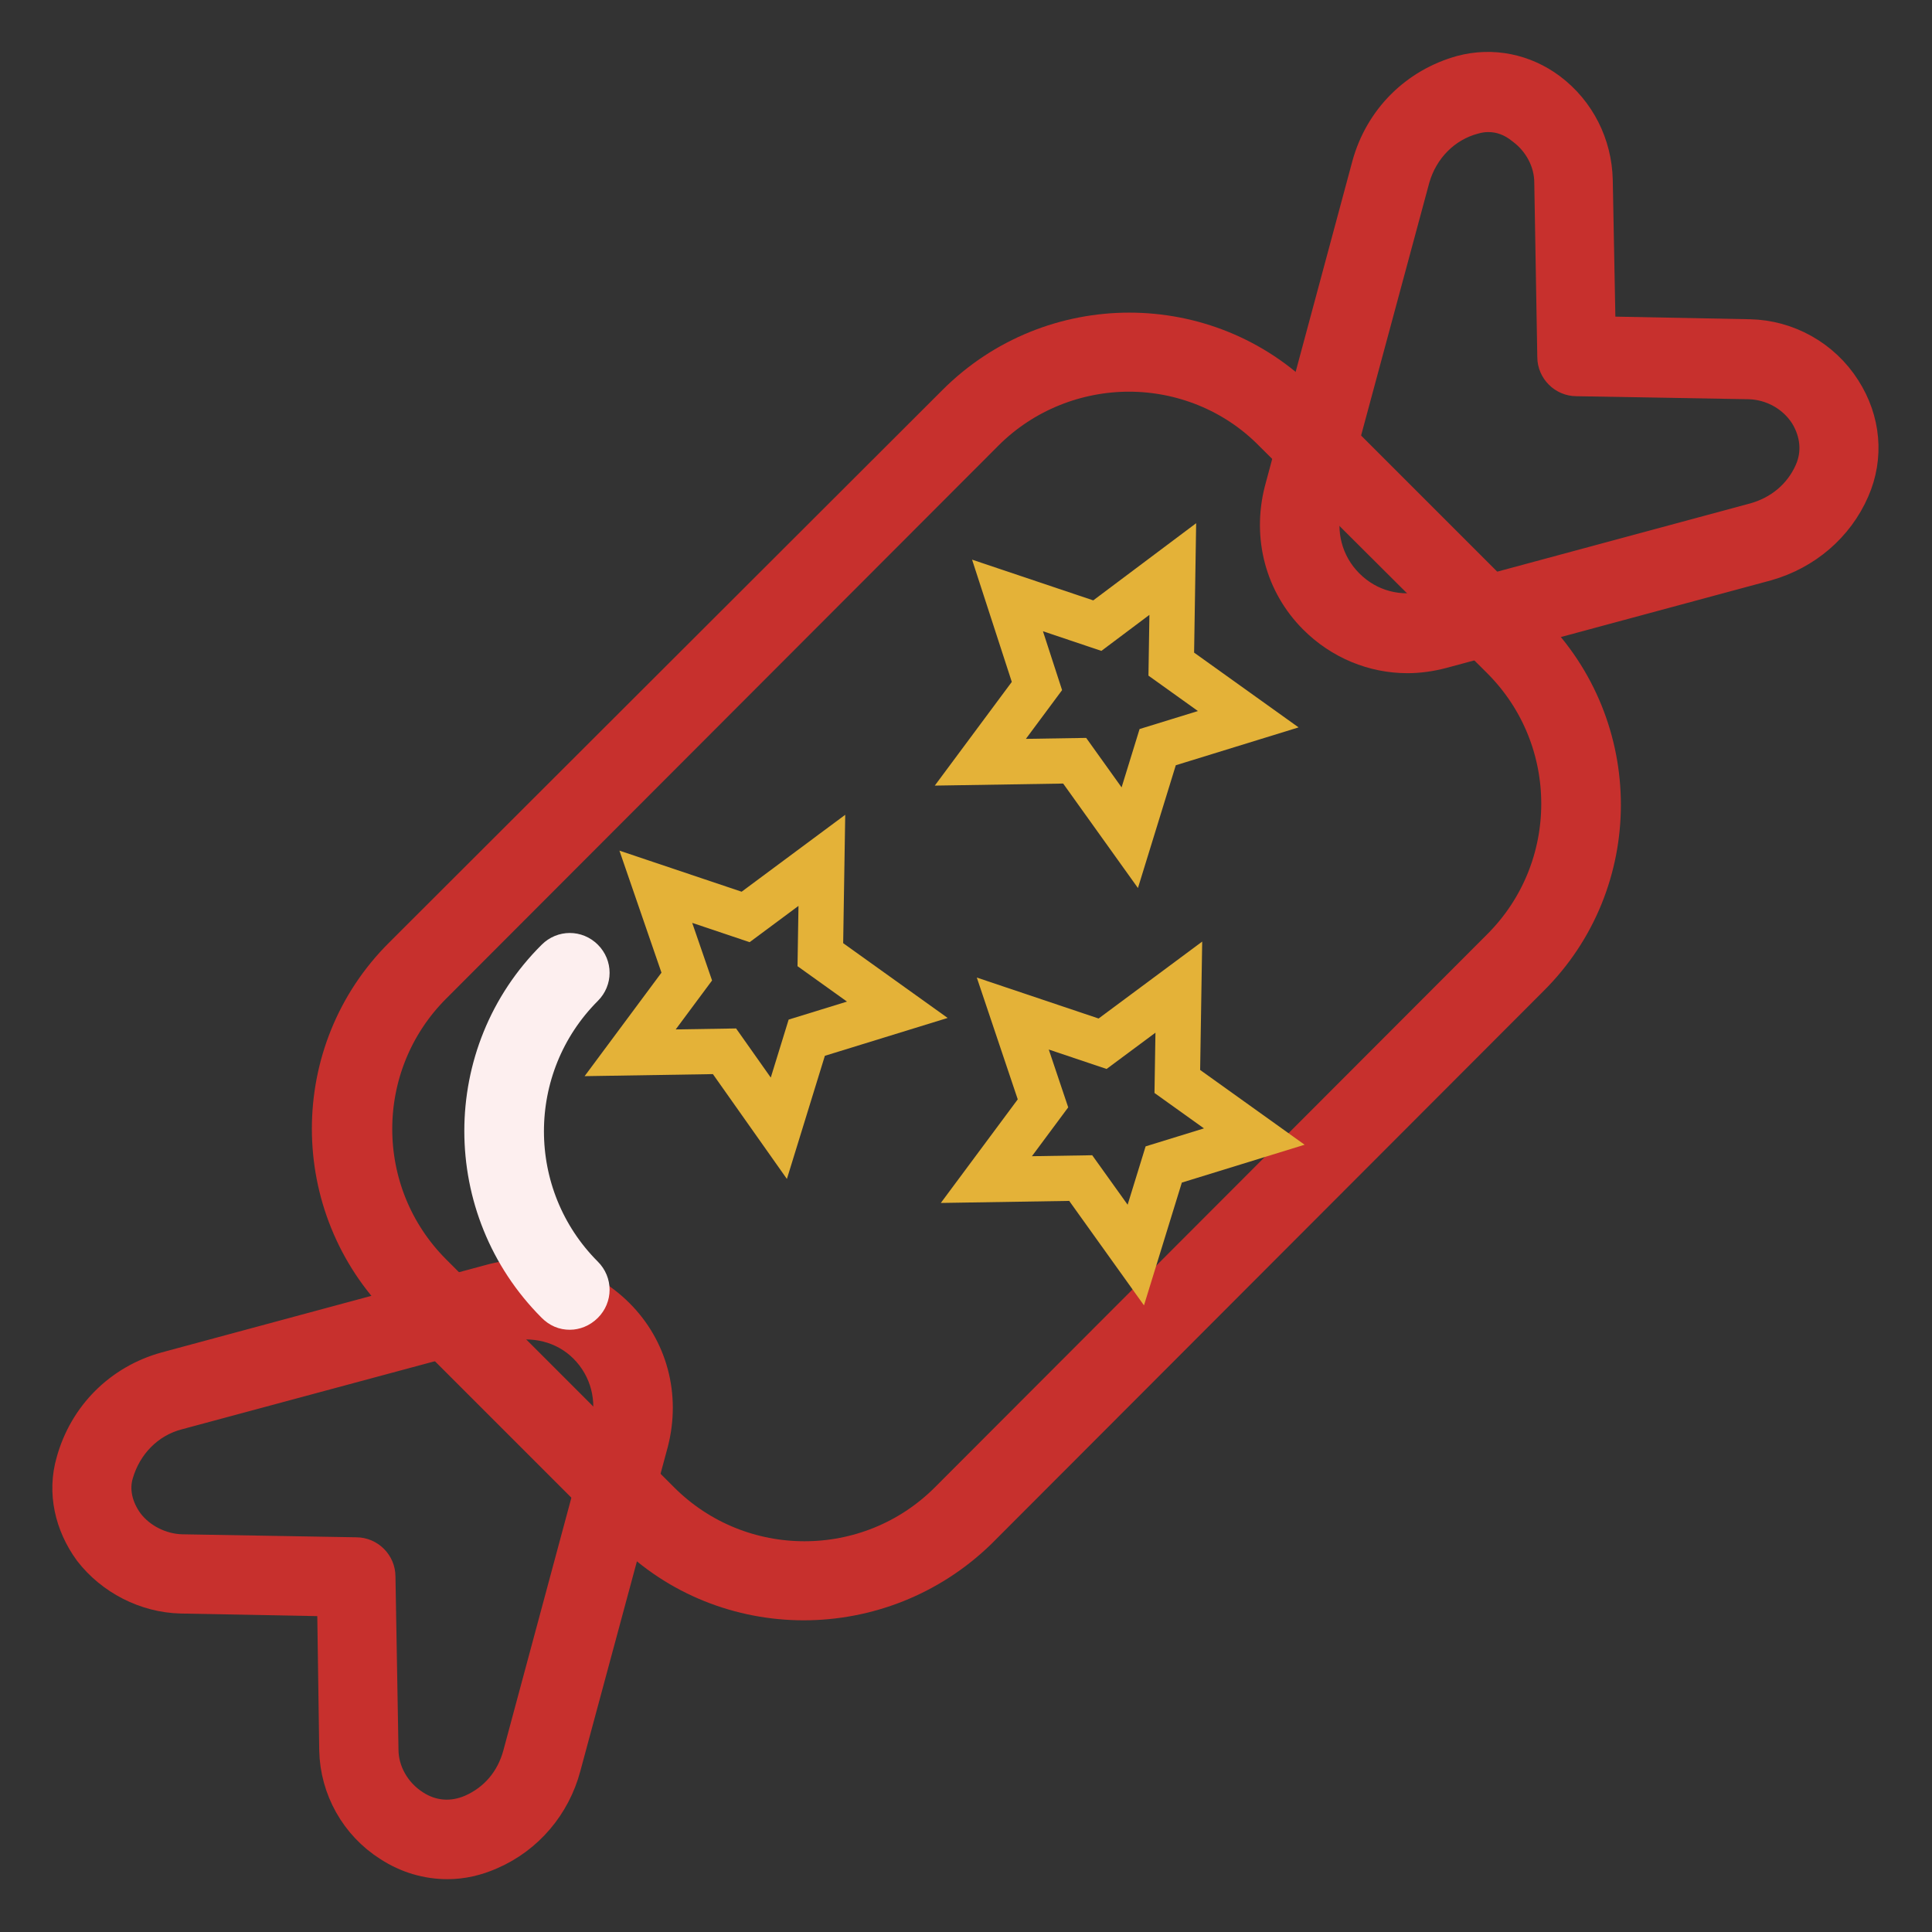<?xml version="1.0" encoding="utf-8"?>
<!-- Svg Vector Icons : http://www.onlinewebfonts.com/icon -->
<!DOCTYPE svg PUBLIC "-//W3C//DTD SVG 1.1//EN" "http://www.w3.org/Graphics/SVG/1.1/DTD/svg11.dtd">
<svg version="1.1" xmlns="http://www.w3.org/2000/svg" xmlns:xlink="http://www.w3.org/1999/xlink" x="0px" y="0px" viewBox="0 0 256 256" enable-background="new 0 0 256 256" xml:space="preserve">
<rect x="0" y="0" width="256" height="256" fill="#333333" stroke="none"/>
<g> <path stroke-width="6" fill-opacity="0" stroke="#d2543a"  d="M65.9,172.7l-43.1,11.6c-5.3,1.4-8.9,5.5-10.2,10.2c-1.9,7.1,4.1,13.9,11.5,14l23.1,0.4l0.4,22.9 c0.1,8.2,8.6,14.3,16.1,10.9c3.8-1.7,6.9-4.9,8.1-9.5l11.6-43.1C86.3,179.6,76.5,169.8,65.9,172.7z"/> <path stroke-width="6" fill-opacity="0" stroke="#c7302d"  d="M59.3,246c-2.5,0-5-0.7-7.3-2.2c-4.1-2.6-6.6-7.1-6.7-11.9L45,211.2l-21-0.4c-4.4-0.1-8.7-2.3-11.4-5.8 c-2.4-3.3-3.3-7.3-2.2-11.1c1.6-5.8,6-10.2,11.8-11.8l43-11.6c5.8-1.6,11.8,0,16.1,4.3c4.2,4.2,5.8,10.2,4.3,16.1L74,233.9 c-1.3,4.9-4.7,8.9-9.3,10.9C62.9,245.6,61.1,246,59.3,246z M66.4,174.9l-43.1,11.6c-4.2,1.1-7.4,4.4-8.6,8.6 c-0.7,2.4-0.1,5,1.5,7.2c1.8,2.4,4.8,3.9,7.8,4l23.2,0.4c1.2,0,2.2,1,2.2,2.2l0.4,22.9c0,3.3,1.8,6.4,4.6,8.2 c2.6,1.7,5.6,1.9,8.4,0.7c3.4-1.5,5.8-4.3,6.8-8l11.6-43.1c1.1-4.2,0-8.6-3.1-11.7C75.1,174.9,70.7,173.8,66.4,174.9L66.4,174.9z" /> <path stroke-width="6" fill-opacity="0" stroke="#d2543a"  d="M172.7,65.9l11.6-43.1c1.4-5.3,5.5-8.9,10.2-10.2c7.1-1.9,13.9,4.1,14,11.5l0.4,23.1l22.9,0.4 c8.2,0.1,14.3,8.6,10.9,16.1c-1.7,3.8-4.9,6.9-9.5,8.1l-43.1,11.6C179.6,86.3,169.8,76.6,172.7,65.9L172.7,65.9z"/> <path stroke-width="6" fill-opacity="0" stroke="#c7302d"  d="M186.5,86.2c-4.3,0-8.5-1.7-11.7-4.9c-4.2-4.2-5.8-10.2-4.3-16.1l11.6-43.1c1.6-5.8,6-10.2,11.8-11.8 c3.8-1,7.8-0.2,11,2.2c3.6,2.7,5.7,6.9,5.8,11.4l0.4,21l20.7,0.4c4.8,0.1,9.3,2.6,11.9,6.7c2.5,3.9,2.9,8.5,1.1,12.6 c-2,4.6-6,8-10.9,9.4l-43,11.6C189.4,86,187.9,86.2,186.5,86.2L186.5,86.2z M197.2,14.5c-0.7,0-1.4,0.1-2.1,0.3 c-4.2,1.1-7.4,4.4-8.6,8.6l-11.6,43c-1.1,4.2,0,8.6,3.1,11.7c3.1,3.1,7.4,4.2,11.7,3.1l43-11.6c3.6-1,6.5-3.4,8-6.8 c1.2-2.7,0.9-5.7-0.7-8.3c-1.8-2.8-4.9-4.5-8.2-4.6l-22.9-0.4c-1.2,0-2.2-1-2.2-2.2l-0.4-23.1c0-3.1-1.6-6-4-7.8 C200.7,15.1,199,14.5,197.2,14.5L197.2,14.5z M172.7,65.9L172.7,65.9L172.7,65.9z"/> <path stroke-width="6" fill-opacity="0" stroke="#d2543a"  d="M199.8,128.6l-71.2,71.2c-12.2,12.2-31.9,12.2-44.1,0l-28.1-28.1c-12.2-12.2-12.2-31.9,0-44.1l71.2-71.2 c12.2-12.2,31.9-12.2,44.1,0l28.1,28.1C211.9,96.6,211.9,116.4,199.8,128.6z"/> <path stroke-width="6" fill-opacity="0" stroke="#c7302d"  d="M106.5,211.7c-8.2,0-16.4-3.1-22.6-9.3l-30.2-30.2c-12.5-12.5-12.5-32.8,0-45.2L127,53.8 c12.5-12.5,32.8-12.5,45.2,0l30.2,30.2c12.5,12.5,12.5,32.8,0,45.2l-73.2,73.3C122.9,208.6,114.7,211.7,106.5,211.7z M149.6,48.9 c-7,0-14.1,2.7-19.4,8L57,130.2c-10.7,10.7-10.7,28.1,0,38.8l30.2,30.2c10.7,10.7,28.1,10.7,38.8,0l73.2-73.3 c10.7-10.7,10.7-28.1,0-38.8L169,57C163.7,51.6,156.6,48.9,149.6,48.9z"/> <path stroke-width="6" fill-opacity="0" stroke="#e4b238"  d="M86.9,117.5l11.9,4l10.1-7.5l-0.2,12.5l10.2,7.3l-12,3.7l-3.7,12L96,139.3l-12.5,0.2l7.5-10.1L86.9,117.5z" /> <path stroke-width="6" fill-opacity="0" stroke="#e4b238"  d="M133.5,78.9l11.9,4l10-7.5L155.2,88l10.2,7.3l-12,3.7l-3.7,12l-7.3-10.2l-12.5,0.2l7.5-10.1L133.5,78.9z"/> <path stroke-width="6" fill-opacity="0" stroke="#e4b238"  d="M134.2,134.3l11.9,4l10.1-7.5l-0.2,12.5l10.2,7.3l-12,3.7l-3.7,12l-7.3-10.2l-12.5,0.2l7.5-10.1 L134.2,134.3z"/> <path stroke-width="6" fill-opacity="0" stroke="#fdefef"  d="M75.5,173.2c-0.6,0-1.1-0.2-1.6-0.7c-12.5-12.5-12.5-32.8,0-45.2c0.9-0.9,2.3-0.9,3.2,0 c0.9,0.9,0.9,2.3,0,3.2c-10.7,10.7-10.7,28.1,0,38.8c0.9,0.9,0.9,2.3,0,3.2C76.6,173,76,173.2,75.5,173.2z"/></g>
</svg>